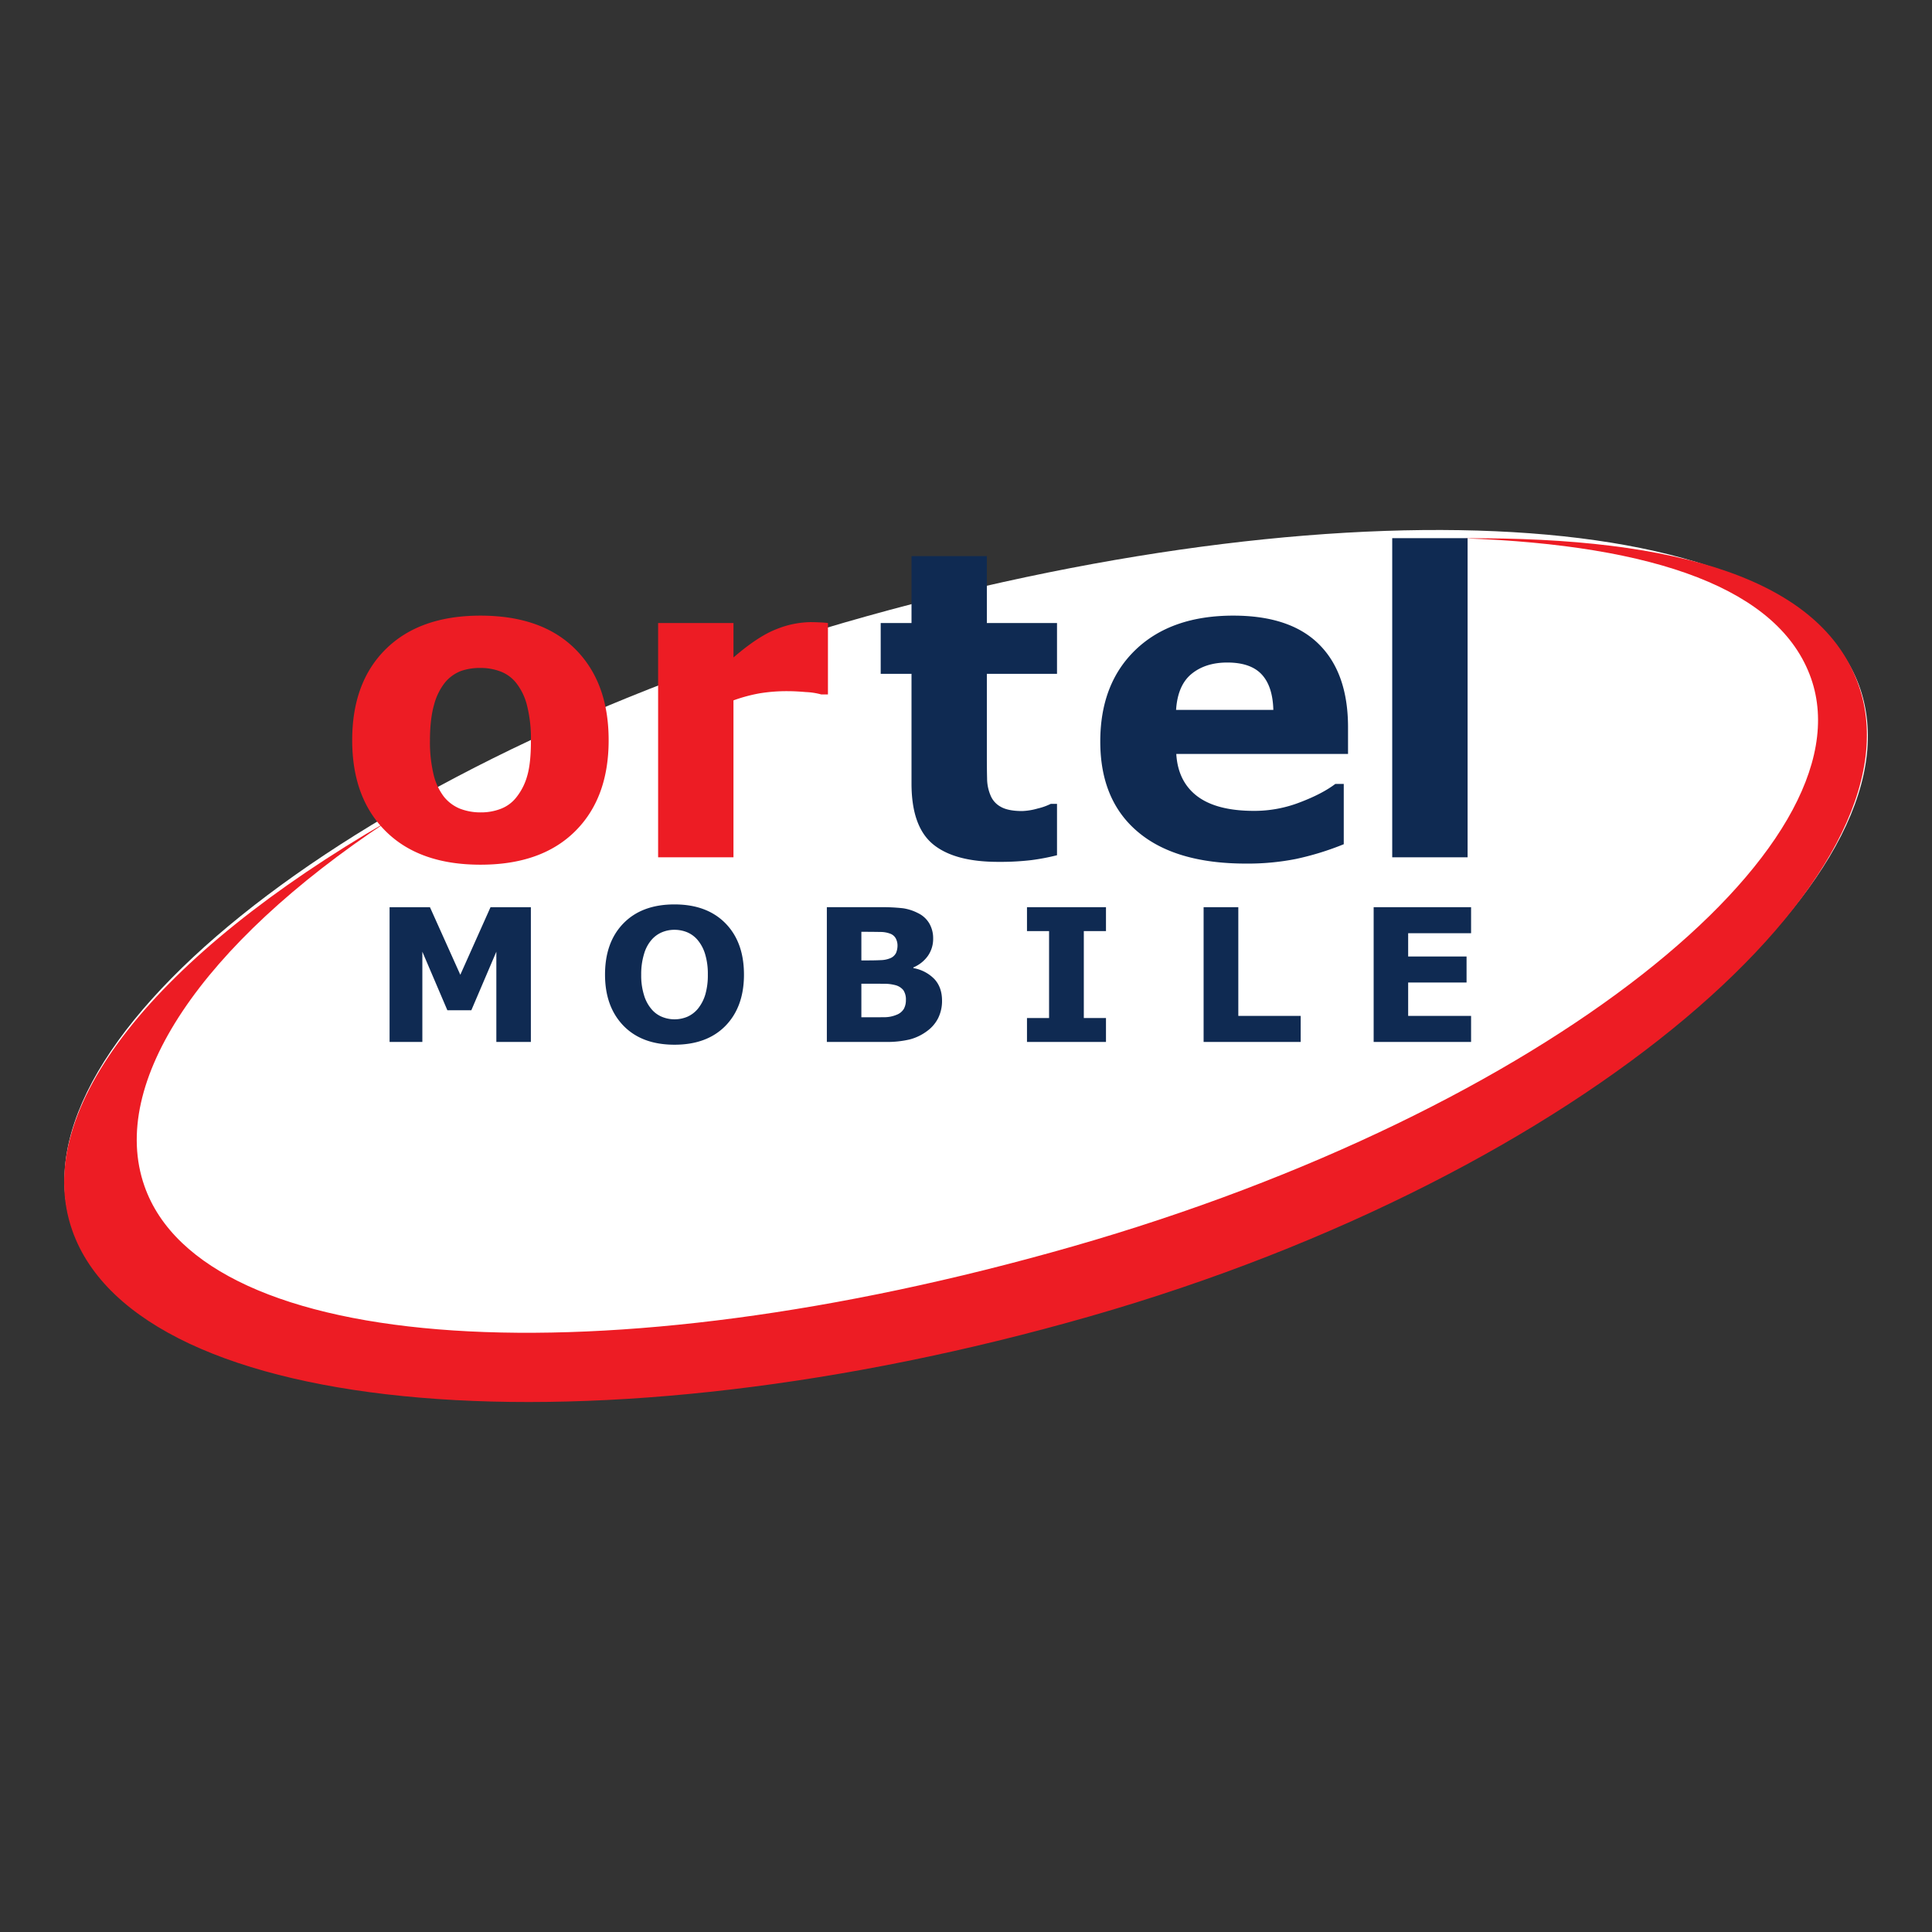 <svg xmlns="http://www.w3.org/2000/svg" xmlns:xlink="http://www.w3.org/1999/xlink" width="1080" height="1080" viewBox="0 0 1080 1080">
  <rect x="0" y="0" width="1080" height="1080" fill="#333333" stroke="none"/>
  <defs>
    <clipPath id="clip-Ortel_Mobile">
      <rect width="1080" height="1080"/>
    </clipPath>
  </defs>
  <g id="Ortel_Mobile" data-name="Ortel Mobile" clip-path="url(#clip-Ortel_Mobile)">
    <g id="Group_319" data-name="Group 319" transform="translate(8174.25 -18549.74)">
      <path id="path68" d="M1180.472,522.711c28.38,107.921-168.962,268.578-443.535,346.335-274.548,77.785-530.858,52.1-559.244-55.8-28.42-107.9,175.35-260.733,445.709-336.2,274.843-76.727,528.661-62.234,557.07,45.67" transform="translate(-8313.295 18417.205)" fill="#fff"/>
      <path id="path72" d="M1178.121,512.376c-20.65-58.83-100.518-82.965-220.705-82.1,106.955,3.767,176.563,28.252,194.129,78.3,33.093,94.461-147.94,241.667-412.687,317.516-264.727,75.83-485.9,60.73-518.969-33.723-20.231-57.653,31.752-134.955,135.538-203.682C227.51,662.75,155.678,749.107,179.545,817.187c37.139,105.877,291.834,127.394,568.891,48,277.073-79.345,466.8-246.906,429.683-352.809" transform="translate(-8313.393 18420.385)" fill="#ed1c24"/>
      <path id="path76" d="M368.8,513.474q0,32.334-18.8,50.926-18.849,18.651-52.877,18.627-34.046,0-52.853-18.627-18.8-18.585-18.827-50.926,0-32.562,18.946-51.117T297.119,443.8q34.3,0,52.993,18.675,18.711,18.663,18.687,51m-51.6,31.9a33.66,33.66,0,0,0,6.105-12.083c1.385-4.729,2.051-11.241,2.051-19.589a75.679,75.679,0,0,0-2.111-19.385,33.184,33.184,0,0,0-5.83-12.49,20.249,20.249,0,0,0-8.97-6.772,31.3,31.3,0,0,0-11.325-2.011,32.235,32.235,0,0,0-10.758,1.66,21.74,21.74,0,0,0-9.07,6.52,33.8,33.8,0,0,0-6.113,12.514c-1.508,5.279-2.267,11.959-2.267,19.964a77.553,77.553,0,0,0,1.967,18.639,32.909,32.909,0,0,0,5.842,12.682,22.319,22.319,0,0,0,8.907,6.664,31.762,31.762,0,0,0,11.859,2.1,30.3,30.3,0,0,0,10.89-1.951,20.118,20.118,0,0,0,8.823-6.464" transform="translate(-8202.815 18450.084)" fill="#ed1c24"/>
      <path id="path80" d="M373.939,485.362H370.2a37.641,37.641,0,0,0-8.6-1.329c-3.966-.339-7.263-.5-9.9-.5a94.3,94.3,0,0,0-15.794,1.177,89.06,89.06,0,0,0-14.776,3.97V576.4H279.012V445.434h42.126v19.25q13.821-11.911,24.058-15.83a52.8,52.8,0,0,1,18.855-3.919c1.448,0,3.133.04,4.992.131,1.844.044,3.5.2,4.9.359v39.936Z" transform="translate(-8085.368 18452.576)" fill="#ed1c24"/>
      <path id="path84" d="M416.546,600.586a124,124,0,0,1-14.37,2.734,149.41,149.41,0,0,1-18.535.97q-24.5,0-36.472-9.9c-7.973-6.624-11.959-17.913-11.959-33.958V499.17H317.987v-28.4H335.21v-37.4h42.119v37.4h39.218v28.4H377.329v46.548c0,4.585.044,8.627.132,12.047a24.478,24.478,0,0,0,1.863,9.218,12.621,12.621,0,0,0,5.742,6.508q4.13,2.394,12.035,2.394a35.324,35.324,0,0,0,8.555-1.4,33.935,33.935,0,0,0,7.4-2.618h3.488v28.719Z" transform="translate(-7999.92 18427.236)" fill="#0f2a52"/>
      <path id="path88" d="M494.939,521.107H398.93c.61,10.279,4.521,18.18,11.7,23.631,7.207,5.447,17.781,8.208,31.772,8.208a70.546,70.546,0,0,0,25.762-4.82c8.34-3.172,14.856-6.6,19.685-10.259h4.7v33.715a159.128,159.128,0,0,1-26.844,8.264,138.758,138.758,0,0,1-27.877,2.562q-39.421,0-60.375-17.729-21.021-17.7-21.013-50.519,0-32.418,19.872-51.4,19.884-18.962,54.5-18.962,31.927,0,48.021,16.161,16.155,16.149,16.105,46.456v14.693ZM453.183,496.5c-.239-8.815-2.386-15.4-6.52-19.848-4.118-4.409-10.515-6.636-19.218-6.636-8.053,0-14.713,2.079-19.908,6.289s-8.125,10.926-8.727,20.2h54.373Z" transform="translate(-7915.629 18450.08)" fill="#0f2a52"/>
      <path id="path90" d="M449.695,608.634H407.56v-178.4h42.135Z" transform="translate(-7803.548 18420.34)" fill="#0f2a52"/>
      <path id="path94" d="M54.238,51.728H34.94V1.281L20.966,34.006H7.558L-6.42,1.281V51.728H-24.74V-23.6H-2.174L14.8,14.182,31.688-23.6h22.55Z" transform="translate(-7931.732 19080.465)" fill="#0f2a52"/>
      <g id="g104" transform="translate(-7836.036 19055.316)">
        <path id="path106" d="M53.339,26.957q0,17.981-10.315,28.591c-6.871,7.039-16.4,10.583-28.511,10.583q-18.2,0-28.5-10.583Q-24.324,44.906-24.33,26.957q0-18.166,10.343-28.723Q-3.668-12.306,14.513-12.3q18.077,0,28.444,10.531Q53.341,8.781,53.339,26.957M27.581,46.019a23.067,23.067,0,0,0,4.2-8.132,38.856,38.856,0,0,0,1.361-11.01,37.932,37.932,0,0,0-1.56-11.528A22.052,22.052,0,0,0,27.5,7.676,15.468,15.468,0,0,0,21.56,3.262a18.759,18.759,0,0,0-7-1.373A18.133,18.133,0,0,0,7.617,3.214,15.879,15.879,0,0,0,1.624,7.56a20.786,20.786,0,0,0-4.13,7.805,38.312,38.312,0,0,0-1.6,11.592,36.538,36.538,0,0,0,1.56,11.425A21.427,21.427,0,0,0,1.524,46.1a15.246,15.246,0,0,0,5.894,4.413,18.531,18.531,0,0,0,14.27-.016,16.158,16.158,0,0,0,5.894-4.477" transform="translate(24.33 12.296)" fill="#0f2a52"/>
      </g>
      <g id="g108" transform="translate(-7712.037 19056.863)">
        <path id="path110" d="M44.222,35.88a21.609,21.609,0,0,1-2.187,9.8,20.105,20.105,0,0,1-6.061,7.115A28.027,28.027,0,0,1,26.2,57.552a54.784,54.784,0,0,1-13.535,1.409H-20.171V-16.366H9.054a107.427,107.427,0,0,1,13.32.595,26.819,26.819,0,0,1,8.372,2.7,14.664,14.664,0,0,1,6.389,5.838,16.529,16.529,0,0,1,2.119,8.38,16.593,16.593,0,0,1-2.9,9.649A18.9,18.9,0,0,1,28.2,17.289v.4a21.42,21.42,0,0,1,11.7,6.081c2.865,3.057,4.318,7.111,4.318,12.115M19.33,4.927A8.534,8.534,0,0,0,18.4,1.164a5.8,5.8,0,0,0-3.308-2.777,15.256,15.256,0,0,0-5.279-.9C7.706-2.555,4.745-2.6.962-2.6H-.874V13.39H2.179c3.069,0,5.642-.044,7.8-.16a14.443,14.443,0,0,0,5.108-1,6.229,6.229,0,0,0,3.424-3.017,10.842,10.842,0,0,0,.818-4.286m4.689,30.666a9.409,9.409,0,0,0-1.385-5.527,8.465,8.465,0,0,0-4.713-2.9,23.717,23.717,0,0,0-6.245-.718c-2.662-.024-5.411-.04-8.3-.04H-.874V45.178H.535q8.164,0,11.7-.044a17.359,17.359,0,0,0,6.484-1.317,8.054,8.054,0,0,0,4.166-3.368,10.011,10.011,0,0,0,1.133-4.856" transform="translate(20.171 16.366)" fill="#0f2a52"/>
      </g>
      <path id="path114" d="M30.325,51.728H-13.833V38.364H-1.486v-48.6H-13.833V-23.6H30.325v13.36H17.935v48.6h12.39Z" transform="translate(-7586.326 19080.465)" fill="#0f2a52"/>
      <path id="path118" d="M37.264,51.728H-17V-23.6H2.4V37.171H37.264Z" transform="translate(-7484.424 19080.465)" fill="#0f2a52"/>
      <path id="path122" d="M37.4,51.728H-17.06V-23.6H37.4V-9.05H2.23V3.963H34.875V18.508H2.23V37.171H37.4Z" transform="translate(-7389.308 19080.465)" fill="#0f2a52"/>
    </g>
  </g>
</svg>
